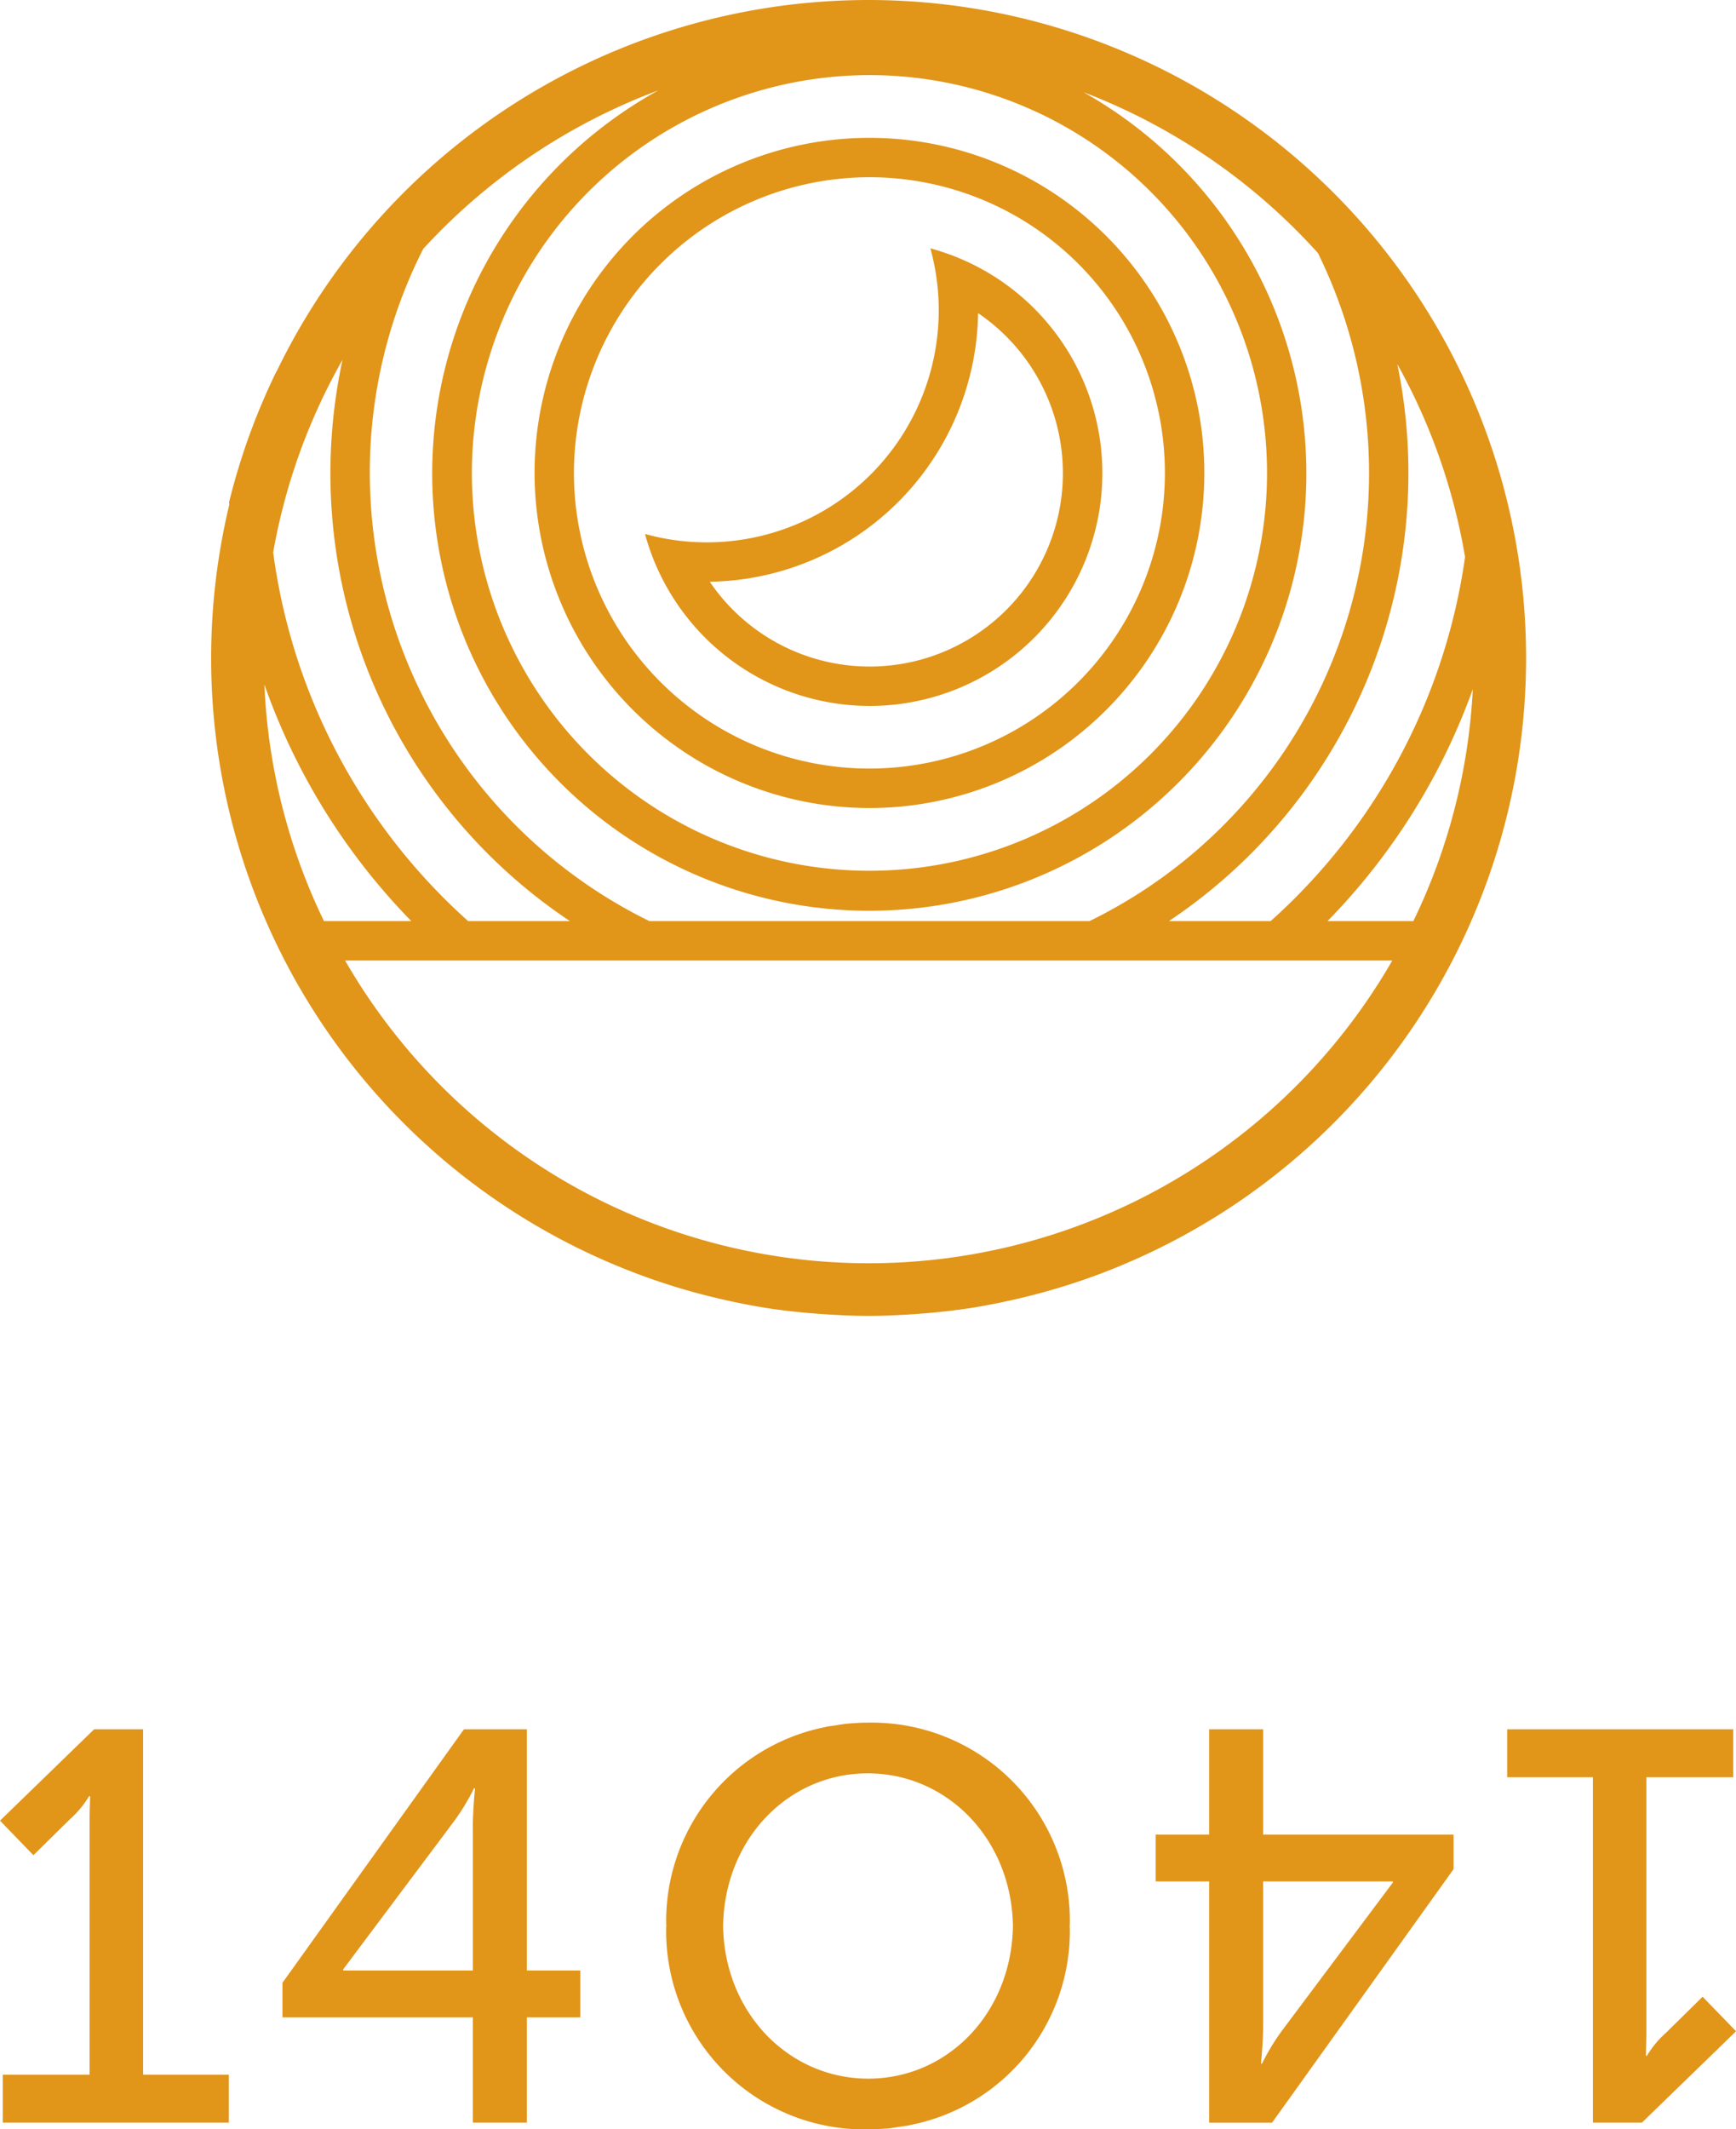 <?xml version="1.0" encoding="UTF-8"?> <svg xmlns="http://www.w3.org/2000/svg" xmlns:xlink="http://www.w3.org/1999/xlink" width="215.619" height="264.302" viewBox="0 0 215.619 264.302"><defs><clipPath id="clip-path"><rect id="Rechteck_80" data-name="Rechteck 80" width="215.619" height="264.302" fill="none"></rect></clipPath></defs><g id="Gruppe_202" data-name="Gruppe 202" transform="translate(0 0)"><g id="Gruppe_175" data-name="Gruppe 175" transform="translate(0 0.001)" clip-path="url(#clip-path)"><path id="Pfad_534" data-name="Pfad 534" d="M17.774,74.5H11.689L0,85.842l4.149,4.287,4.567-4.495A12.207,12.207,0,0,0,11.066,82.8H11.2s-.069,1.521-.069,3.042v31.534H.349v5.947H28.422v-5.947H17.774Z" transform="translate(0 140.148)" fill="#e19519"></path><path id="Pfad_535" data-name="Pfad 535" d="M42.535,74.5H34.718L12.176,105.967v4.287H35.827v13.069h6.707V110.254h6.638v-5.811H42.535Zm-6.707,12.17v17.771H19.713v-.135L33.543,85.842a27.706,27.706,0,0,0,2.423-4.011H36.1s-.277,2.558-.277,4.84" transform="translate(22.905 140.148)" fill="#e19519"></path><path id="Pfad_536" data-name="Pfad 536" d="M89.247,107.7,84.68,112.19a12.127,12.127,0,0,0-2.348,2.835h-.138s.066-1.521.066-3.042V80.449H93.047V74.5H64.973v5.947H75.622v42.874H81.71L93.4,111.983Z" transform="translate(122.224 140.148)" fill="#e19519"></path><path id="Pfad_537" data-name="Pfad 537" d="M63.166,74.5H56.459V87.574H49.821v5.808h6.638v29.944h7.817L86.818,91.861V87.574H63.166Zm16.114,18.88v.138l-13.83,18.465A27.706,27.706,0,0,0,63.028,116h-.135s.274-2.561.274-4.843V93.382Z" transform="translate(93.721 140.148)" fill="#e19519"></path><path id="Pfad_538" data-name="Pfad 538" d="M53.824,74.215h-.072c-.8,0-1.573.046-2.345.115-.063.006-.13,0-.193.009-.5.049-.991.141-1.484.219-.363.055-.729.092-1.086.161-.086.017-.167.046-.254.063a24.539,24.539,0,0,0-19.67,24.326c0,.107.014.21.014.317,0,.127-.017.248-.017.375a24.608,24.608,0,0,0,25.034,24.9l.035,0,.037,0c.792,0,1.573-.046,2.342-.115.066-.006.13,0,.193-.012.5-.049.994-.138,1.487-.216.36-.055.729-.092,1.083-.164.086-.017.17-.043.256-.063A24.535,24.535,0,0,0,78.856,99.8c0-.107-.014-.207-.017-.314,0-.127.017-.251.017-.377A24.606,24.606,0,0,0,53.824,74.215m0,44.188c-9.854,0-17.866-8.128-18.036-18.949.17-10.822,8.113-18.946,17.964-18.946s17.866,8.128,18.036,18.949c-.17,10.819-8.113,18.946-17.964,18.946" transform="translate(54.023 139.608)" fill="#e19519"></path><path id="Pfad_539" data-name="Pfad 539" d="M64.634,89.126a41.594,41.594,0,1,0-41.589-41.6,41.639,41.639,0,0,0,41.589,41.6m0-78.3a36.7,36.7,0,1,1-36.7,36.7,36.743,36.743,0,0,1,36.7-36.7" transform="translate(43.351 11.171)" fill="#e19519"></path><path id="Pfad_540" data-name="Pfad 540" d="M55.678,67.5a28.9,28.9,0,0,0,7.569-56.8A28.812,28.812,0,0,1,27.806,46.154,28.942,28.942,0,0,0,55.678,67.5m13.5-48.755A24,24,0,1,1,35.847,52.081,33.846,33.846,0,0,0,69.176,18.74" transform="translate(52.307 20.125)" fill="#e19519"></path><path id="Pfad_541" data-name="Pfad 541" d="M103.016,162.422l.072-.009c1.835-.277,3.645-.634,5.44-1.031.343-.078.686-.158,1.029-.239a81.121,81.121,0,0,0,10.637-3.287l.458-.182A81.671,81.671,0,1,0,17.207,46.162l.012-.072a80.891,80.891,0,0,0-5.886,16.244c.006.1.017.207.023.311a81.633,81.633,0,0,0,49.536,95.029l.464.182a80.609,80.609,0,0,0,10.631,3.287c.343.081.689.161,1.034.239,1.792.4,3.6.755,5.434,1.031l.078.012c1.758.262,3.538.452,5.33.6.455.037.91.075,1.366.1,1.832.124,3.676.21,5.543.21s3.714-.086,5.546-.21c.455-.029.908-.063,1.363-.1,1.792-.15,3.576-.34,5.336-.605M64.616,11.236a54.286,54.286,0,1,0,52.834.207,75.423,75.423,0,0,1,29.125,19.972A61.9,61.9,0,0,1,118.2,114.332H63.53A62.067,62.067,0,0,1,28.809,58.7a61.357,61.357,0,0,1,6.63-27.8,75.385,75.385,0,0,1,29.177-19.67M90.863,9.323A49.381,49.381,0,1,1,41.486,58.7,49.433,49.433,0,0,1,90.863,9.323M140.7,114.332h-12.64A66.892,66.892,0,0,0,156.432,45.2a74.571,74.571,0,0,1,8.413,23.942A74.662,74.662,0,0,1,140.7,114.332m25.106-28.8a74.549,74.549,0,0,1-7.382,28.8H147.76a79.683,79.683,0,0,0,18.05-28.8m-112.149,28.8H41.022A74.644,74.644,0,0,1,16.806,68.56a74.6,74.6,0,0,1,8.615-23.9,66.79,66.79,0,0,0,28.241,69.669m102.148,4.892a75.064,75.064,0,0,1-130.072,0ZM33.969,114.332H23.116a74.609,74.609,0,0,1-7.4-29.365,79.813,79.813,0,0,0,18.249,29.365" transform="translate(17.122 -0.001)" fill="#e19519"></path></g></g></svg> 